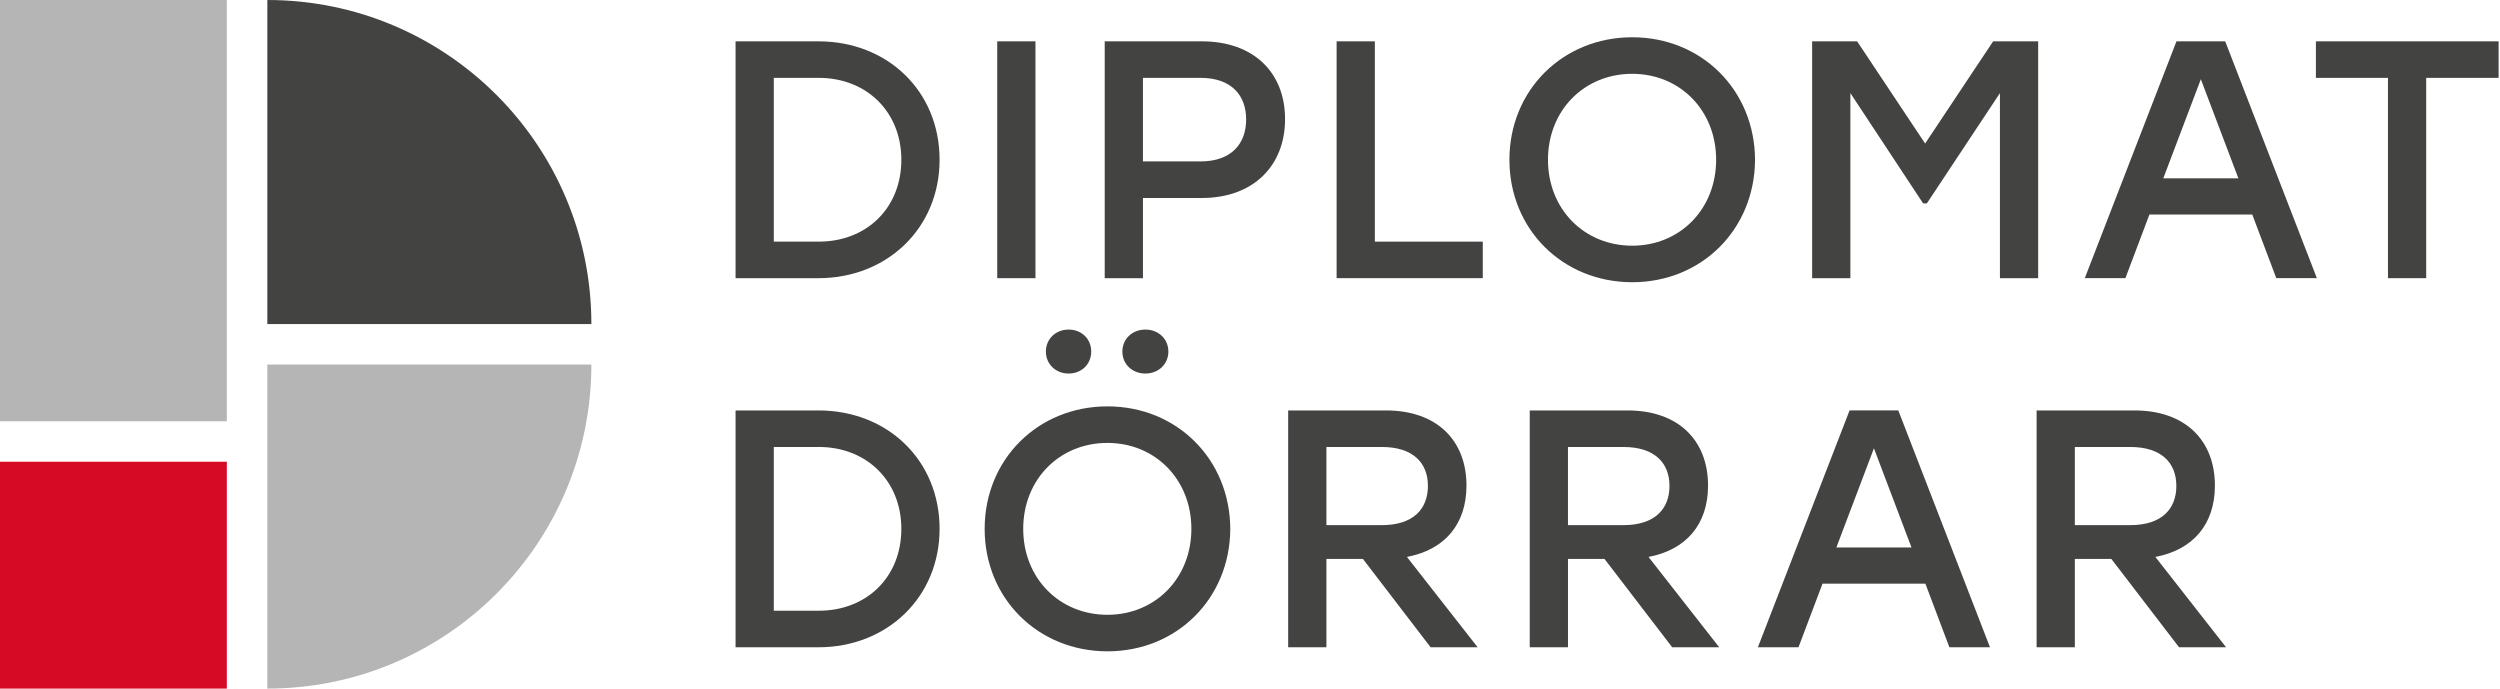 <svg xmlns="http://www.w3.org/2000/svg" xmlns:xlink="http://www.w3.org/1999/xlink" id="Lager_1" x="0px" y="0px" viewBox="0 0 1543 425" style="enable-background:new 0 0 1543 425;" xml:space="preserve"><style type="text/css">	.st0{fill:#B5B5B5;}	.st1{fill:#D70A25;}	.st2{fill:#434342;}</style><rect id="Rectangle_40_00000052804069906163349520000002715831136269636775_" class="st0" width="140" height="260"></rect><rect id="Rectangle_40_00000135667775430085663650000018417380595372934030_" y="285" class="st1" width="140" height="140"></rect><path class="st2" d="M365,200H165V0h0C275.46,0,365,89.54,365,200L365,200z"></path><path class="st0" d="M365,225H165v200h0C275.46,425,365,335.46,365,225L365,225z"></path><g>	<path class="st2" d="M579.91,98.6c0,42.18-32.37,73.09-74.76,73.09h-51.16V25.51h51.16C547.75,25.51,579.91,56.2,579.91,98.6z    M556.31,98.6c0-29.65-21.51-50.54-50.95-50.54h-27.77v101.07h27.77C534.8,149.13,556.31,128.46,556.31,98.6z"></path>	<path class="st2" d="M615.49,25.51h23.6v146.18h-23.6V25.51z"></path>	<path class="st2" d="M793.14,73.54c0,28.61-19.42,48.66-51.37,48.66h-36.34v49.49h-23.6V25.51h59.93   C773.72,25.51,793.14,44.72,793.14,73.54z M769.12,73.74c0-14.83-8.98-25.69-28.19-25.69h-35.5v51.58h35.5   C760.14,99.64,769.12,88.57,769.12,73.74z"></path>	<path class="st2" d="M915.17,149.13v22.55h-90.21V25.51h23.6v123.63H915.17z"></path>	<path class="st2" d="M1083.21,98.6c-0.21,43.02-32.99,75.59-75.8,75.59c-42.81,0-75.8-32.58-75.8-75.59S964.6,23,1007.41,23   C1050.22,23,1083,55.58,1083.21,98.6z M955.41,98.6c0,30.49,22.35,53.04,52,53.04c29.44,0,51.79-22.55,51.79-53.04   c0-30.49-22.34-53.04-51.79-53.04C977.76,45.55,955.41,68.11,955.41,98.6z"></path>	<path class="st2" d="M1257.96,25.51v146.18h-23.6V57.46l-45.11,68.08h-2.3l-44.9-68.08v114.23h-23.6V25.51h27.77l41.97,63.07   l41.97-63.07H1257.96z"></path>	<path class="st2" d="M1390.1,132.42h-63.48l-14.83,39.26h-25.06l56.59-146.18h30.07l56.59,146.18h-25.06L1390.1,132.42z    M1381.54,110.08l-23.18-61.19l-23.18,61.19H1381.54z"></path>	<path class="st2" d="M1542.14,48.06h-44.69v123.63h-23.6V48.06h-44.48V25.51h112.77V48.06z"></path>	<path class="st2" d="M579.91,326.41c0,42.18-32.37,73.09-74.76,73.09h-51.16V253.32h51.16   C547.75,253.32,579.91,284.01,579.91,326.41z M556.31,326.41c0-29.65-21.51-50.54-50.95-50.54h-27.77v101.07h27.77   C534.8,376.94,556.31,356.27,556.31,326.41z"></path>	<path class="st2" d="M759.33,326.41c-0.21,43.02-32.99,75.59-75.8,75.59c-42.81,0-75.8-32.58-75.8-75.59s32.99-75.6,75.8-75.6   C726.34,250.81,759.12,283.39,759.33,326.41z M631.53,326.41c0,30.49,22.35,53.04,52,53.04c29.44,0,51.79-22.55,51.79-53.04   c0-30.49-22.34-53.04-51.79-53.04C653.87,273.36,631.53,295.92,631.53,326.41z M673.5,216.98c0,7.73-5.85,13.57-13.99,13.57   c-7.94,0-13.99-5.85-13.99-13.57c0-7.73,6.06-13.57,13.99-13.57C667.66,203.41,673.5,209.25,673.5,216.98z M721.12,216.98   c0,7.73-6.06,13.57-14.2,13.57c-8.14,0-14.2-5.85-14.2-13.57c0-7.73,6.06-13.57,14.2-13.57   C715.06,203.41,721.12,209.25,721.12,216.98z"></path>	<path class="st2" d="M841.21,344.99h-22.55v54.5h-23.6V253.32h60.35c31.74,0,49.7,18.79,49.7,46.36   c0,24.01-13.57,39.68-36.75,44.06L912,399.49h-29.03L841.21,344.99z M818.66,324.11h34.25c19.42,0,28.4-10.02,28.4-24.22   c0-14.2-9.19-24.01-28.4-24.01h-34.25V324.11z"></path>	<path class="st2" d="M990.31,344.99h-22.55v54.5h-23.6V253.32h60.35c31.74,0,49.7,18.79,49.7,46.36   c0,24.01-13.57,39.68-36.75,44.06l43.65,55.76h-29.03L990.31,344.99z M967.76,324.11H1002c19.42,0,28.4-10.02,28.4-24.22   c0-14.2-9.19-24.01-28.4-24.01h-34.25V324.11z"></path>	<path class="st2" d="M1188.34,360.23h-63.48l-14.83,39.26h-25.06l56.59-146.18h30.07l56.59,146.18h-25.06L1188.34,360.23z    M1179.77,337.89l-23.18-61.19l-23.18,61.19H1179.77z"></path>	<path class="st2" d="M1303.14,344.99h-22.55v54.5h-23.6V253.32h60.35c31.74,0,49.7,18.79,49.7,46.36   c0,24.01-13.57,39.68-36.75,44.06l43.65,55.76h-29.03L1303.14,344.99z M1280.59,324.11h34.25c19.42,0,28.4-10.02,28.4-24.22   c0-14.2-9.19-24.01-28.4-24.01h-34.25V324.11z"></path></g></svg>